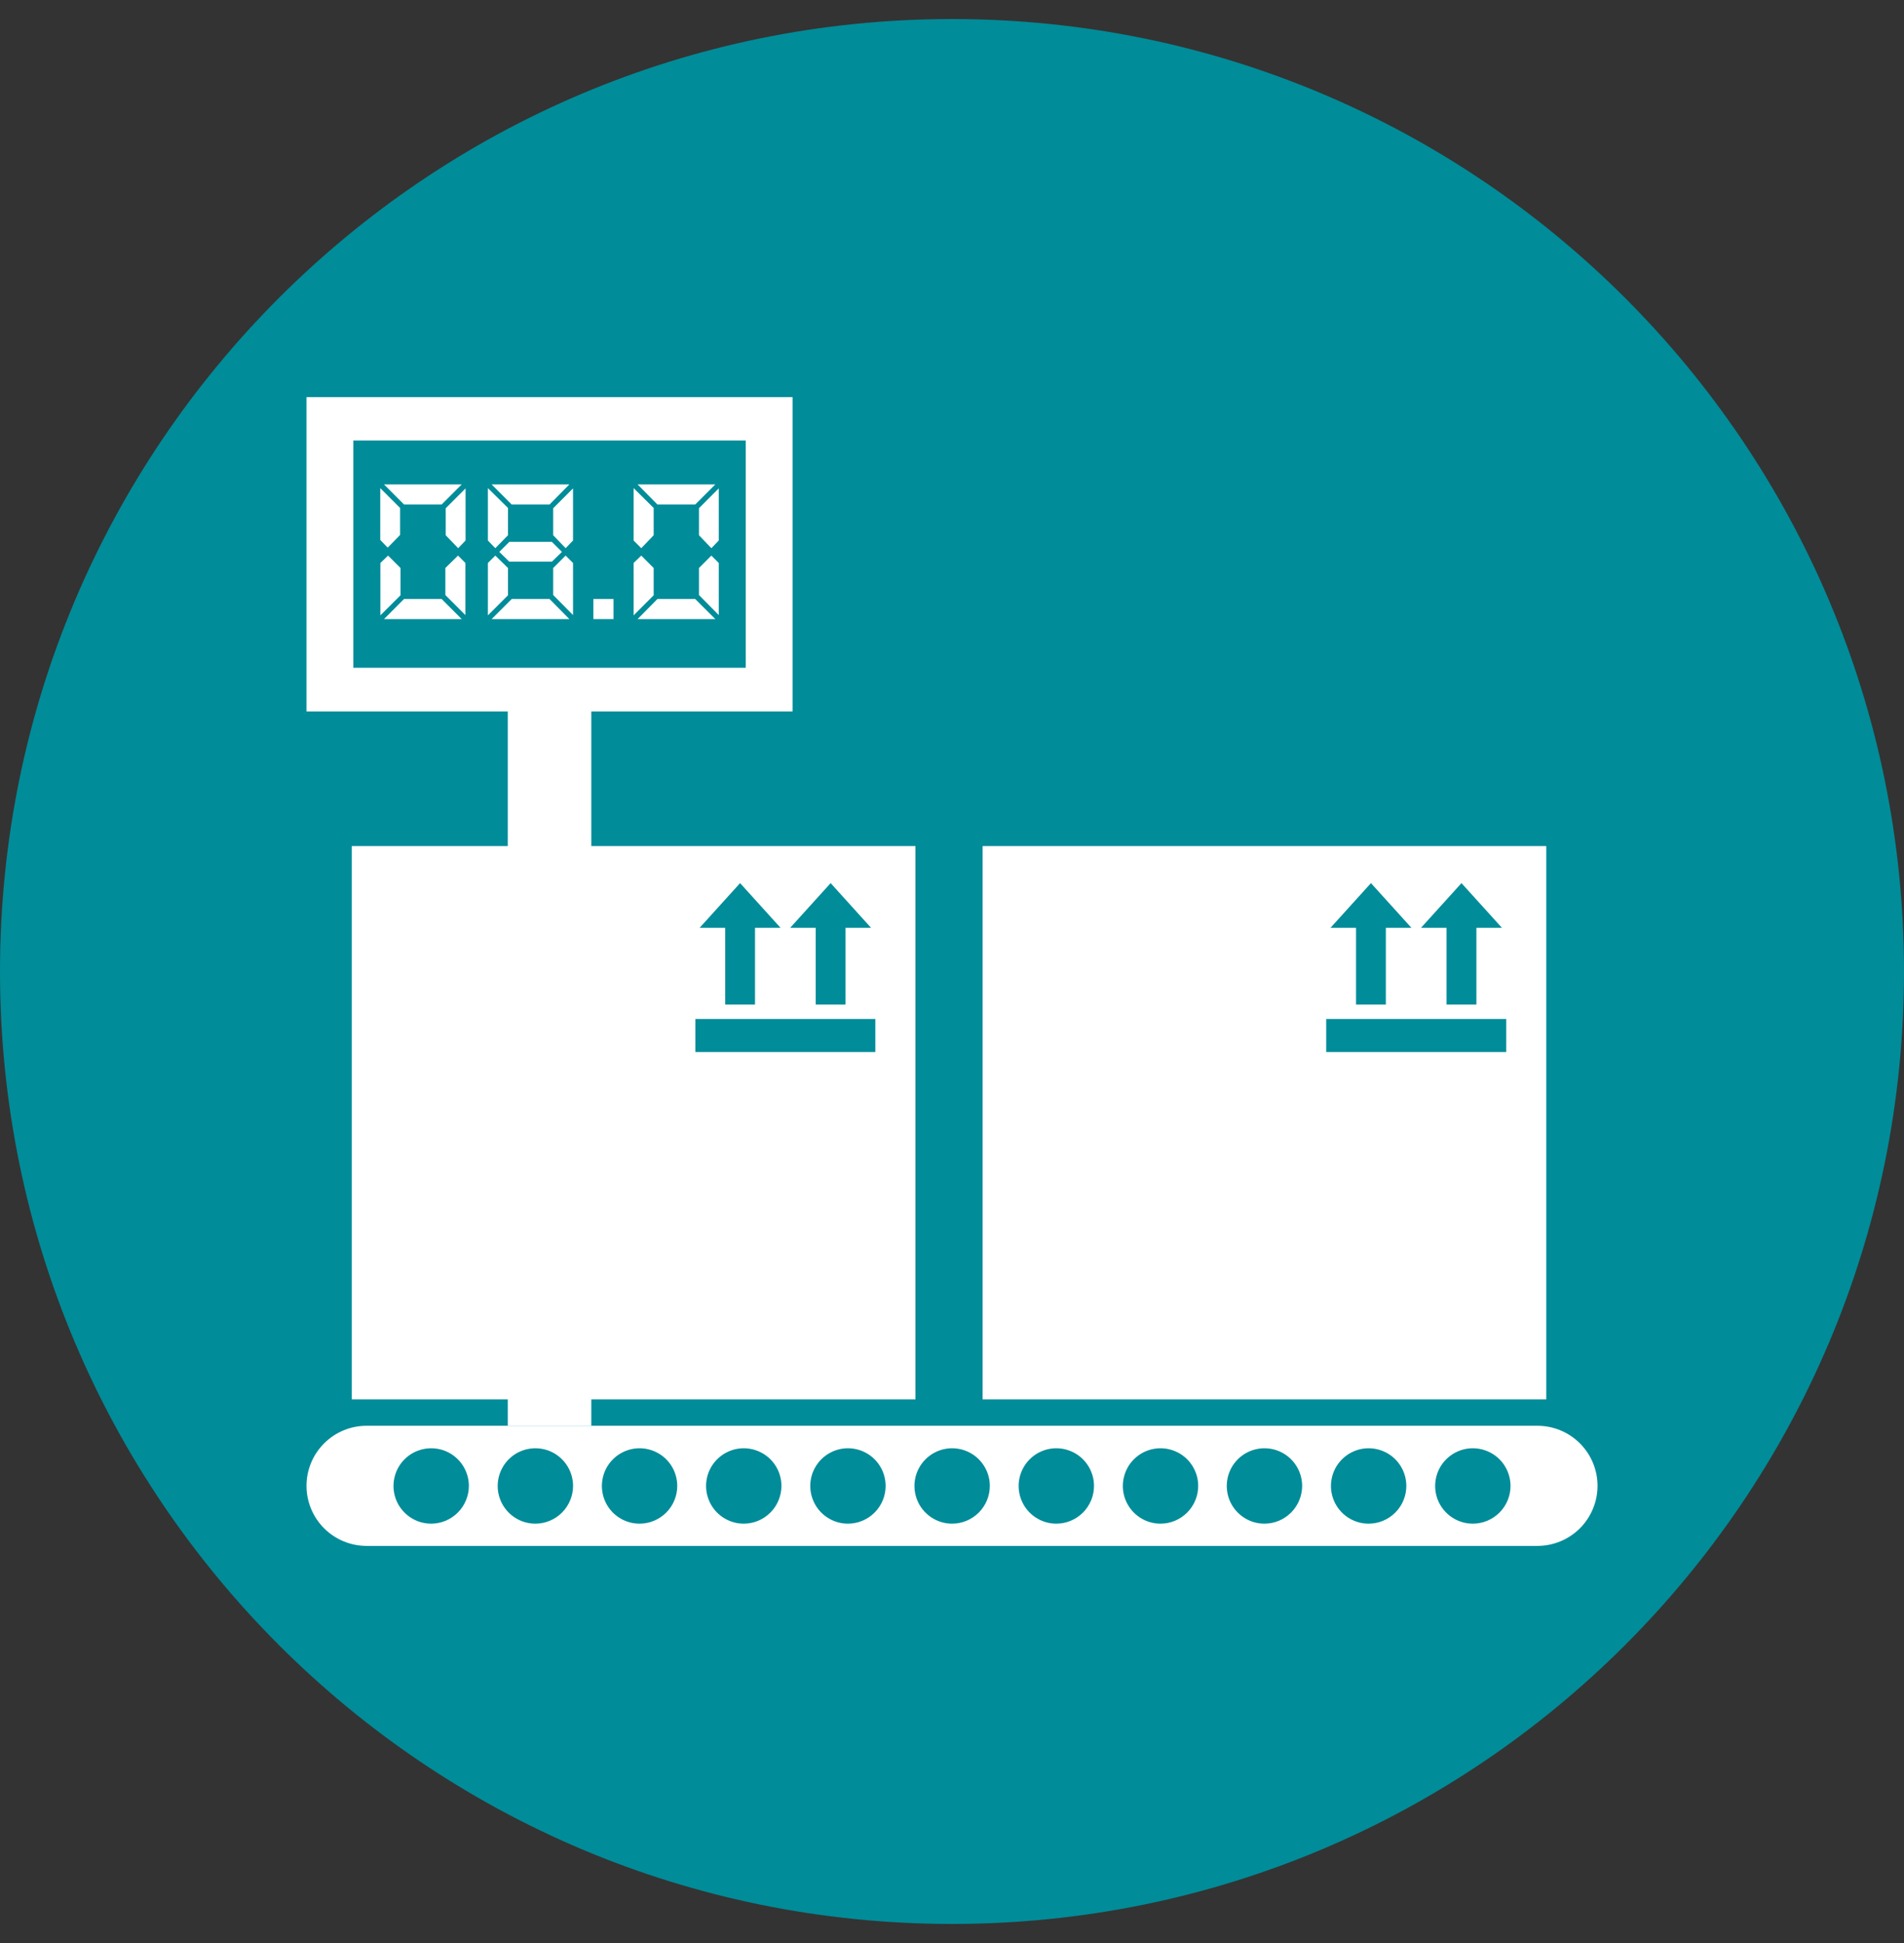 <svg width="50" height="51" viewBox="0 0 50 51" fill="none" xmlns="http://www.w3.org/2000/svg">
<rect x="0" y="0" width="50" height="51" fill="#333333" stroke="none"/>
<g clip-path="url(#clip0_4796_38837)">
<path d="M25 50.5C38.807 50.5 50 39.307 50 25.5C50 11.693 38.807 0.5 25 0.5C11.193 0.5 0 11.693 0 25.5C0 39.307 11.193 50.5 25 50.5Z" fill="#008C99"/>
<path d="M25.804 22.208V36.73H40.606V22.208H25.804ZM38.379 23.18L39.442 24.354H38.771V26.368H37.987V24.354H37.316L38.379 23.18ZM36.002 23.18L37.065 24.354H36.393V26.368H35.61V24.354H34.939L36.002 23.18ZM39.554 27.613H34.827V26.746H39.554V27.613Z" fill="white"/>
<path d="M9.237 22.208V36.73H24.04V22.208H9.237ZM21.813 23.18L22.875 24.354H22.204V26.368H21.421V24.354H20.75L21.813 23.18ZM19.435 23.18L20.498 24.354H19.827V26.368H19.044V24.354H18.372L19.435 23.18ZM22.987 27.613H18.261V26.746H22.987L22.987 27.613Z" fill="white"/>
<path d="M13.007 14.389L12.812 14.188V12.812L13.34 13.333V14.049L13.007 14.389Z" fill="white"/>
<path d="M13.34 15.625L12.812 16.152V14.777L13.007 14.583L13.34 14.909V15.625Z" fill="white"/>
<path d="M14.493 14.743H13.375L13.111 14.486L13.375 14.223H14.493L14.757 14.486L14.493 14.743Z" fill="white"/>
<path d="M14.431 15.723L14.952 16.25H12.91L13.438 15.723H14.431Z" fill="white"/>
<path d="M13.438 13.243L12.91 12.715H14.952L14.431 13.243H13.438Z" fill="white"/>
<path d="M14.527 13.34L15.048 12.819V14.187L14.854 14.389L14.527 14.049V13.34Z" fill="white"/>
<path d="M14.854 14.583L15.048 14.777V16.145L14.527 15.618V14.909L14.854 14.583Z" fill="white"/>
<path d="M16.111 15.723H15.583V16.25H16.111V15.723Z" fill="white"/>
<path d="M16.84 14.389L16.639 14.188V12.812L17.166 13.333V14.049L16.84 14.389Z" fill="white"/>
<path d="M17.166 15.625L16.639 16.152V14.777L16.84 14.583L17.166 14.909V15.625Z" fill="white"/>
<path d="M18.257 15.723L18.785 16.25H16.743L17.264 15.723H18.257Z" fill="white"/>
<path d="M17.264 13.243L16.743 12.715H18.785L18.257 13.243H17.264Z" fill="white"/>
<path d="M18.355 13.34L18.875 12.819V14.187L18.681 14.389L18.355 14.049V13.34Z" fill="white"/>
<path d="M10.517 15.625L9.989 16.152V14.777L10.191 14.583L10.517 14.909V15.625Z" fill="white"/>
<path d="M11.705 13.34L12.226 12.819V14.187L12.031 14.389L11.705 14.049V13.34Z" fill="white"/>
<path d="M18.681 14.583L18.875 14.777V16.145L18.355 15.618V14.909L18.681 14.583Z" fill="white"/>
<path d="M15.528 37.424V18.674H20.813V10.424H8.049V18.674H13.334V37.424H15.528ZM9.278 17.528V11.563H19.584V17.528H9.278Z" fill="white"/>
<path d="M12.028 14.583L11.695 14.909V15.618L12.222 16.145V14.777L12.028 14.583ZM11.597 15.722H10.611L10.084 16.25H12.125L11.597 15.722ZM10.084 12.715L10.611 13.243H11.597L12.125 12.715H10.084ZM9.986 12.812V14.173L10.181 14.375L10.507 14.041V13.333L9.986 12.812Z" fill="white"/>
<path d="M40.375 37.424H9.625C9.207 37.424 8.806 37.59 8.511 37.886C8.215 38.181 8.049 38.582 8.049 39C8.049 39.418 8.215 39.819 8.511 40.115C8.806 40.41 9.207 40.577 9.625 40.577H40.375C40.793 40.577 41.194 40.41 41.49 40.115C41.785 39.819 41.952 39.418 41.952 39C41.952 38.582 41.785 38.181 41.49 37.886C41.194 37.59 40.793 37.424 40.375 37.424ZM11.327 39.993C11.131 39.994 10.939 39.937 10.776 39.828C10.613 39.72 10.486 39.566 10.41 39.386C10.335 39.205 10.314 39.006 10.352 38.814C10.389 38.622 10.483 38.445 10.621 38.306C10.759 38.167 10.935 38.073 11.127 38.034C11.319 37.995 11.518 38.014 11.699 38.088C11.88 38.162 12.035 38.289 12.144 38.451C12.253 38.613 12.312 38.804 12.313 39C12.313 39.262 12.209 39.514 12.024 39.7C11.84 39.886 11.589 39.992 11.327 39.993ZM14.063 39.993C13.867 39.994 13.675 39.937 13.512 39.828C13.349 39.72 13.222 39.566 13.146 39.386C13.071 39.205 13.05 39.006 13.088 38.814C13.126 38.622 13.219 38.445 13.357 38.306C13.495 38.167 13.671 38.073 13.863 38.034C14.055 37.995 14.254 38.014 14.435 38.088C14.616 38.162 14.771 38.289 14.88 38.451C14.989 38.613 15.048 38.804 15.049 39C15.049 39.262 14.945 39.514 14.761 39.7C14.576 39.886 14.325 39.992 14.063 39.993ZM16.792 39.993C16.596 39.993 16.406 39.934 16.243 39.825C16.081 39.716 15.955 39.562 15.88 39.381C15.806 39.2 15.787 39.001 15.825 38.81C15.863 38.618 15.957 38.442 16.096 38.304C16.234 38.166 16.41 38.072 16.602 38.033C16.793 37.995 16.992 38.014 17.172 38.089C17.353 38.163 17.508 38.289 17.617 38.452C17.726 38.614 17.784 38.805 17.785 39C17.785 39.131 17.76 39.26 17.71 39.38C17.66 39.501 17.587 39.611 17.495 39.703C17.402 39.795 17.293 39.868 17.172 39.918C17.052 39.968 16.922 39.993 16.792 39.993ZM19.528 39.993C19.333 39.993 19.142 39.934 18.98 39.825C18.817 39.716 18.691 39.562 18.617 39.381C18.542 39.2 18.523 39.001 18.561 38.81C18.599 38.618 18.694 38.442 18.832 38.304C18.97 38.166 19.146 38.072 19.338 38.033C19.529 37.995 19.728 38.014 19.909 38.089C20.089 38.163 20.244 38.289 20.353 38.452C20.462 38.614 20.52 38.805 20.521 39C20.521 39.131 20.495 39.26 20.445 39.38C20.396 39.501 20.323 39.61 20.23 39.703C20.138 39.795 20.029 39.868 19.908 39.918C19.788 39.968 19.658 39.993 19.528 39.993ZM22.264 39.993C22.069 39.993 21.878 39.934 21.716 39.825C21.553 39.716 21.427 39.562 21.353 39.381C21.278 39.2 21.259 39.001 21.297 38.81C21.335 38.618 21.43 38.442 21.568 38.304C21.706 38.166 21.882 38.072 22.074 38.033C22.265 37.995 22.464 38.014 22.645 38.089C22.825 38.163 22.98 38.289 23.089 38.452C23.198 38.614 23.256 38.805 23.257 39C23.257 39.131 23.232 39.26 23.182 39.38C23.132 39.501 23.059 39.61 22.966 39.703C22.874 39.795 22.765 39.868 22.644 39.918C22.524 39.968 22.395 39.993 22.264 39.993ZM25 39.993C24.805 39.993 24.614 39.934 24.452 39.825C24.29 39.716 24.163 39.562 24.089 39.381C24.014 39.2 23.995 39.001 24.033 38.81C24.072 38.618 24.166 38.442 24.304 38.304C24.442 38.166 24.618 38.072 24.81 38.033C25.001 37.995 25.2 38.014 25.381 38.089C25.561 38.163 25.716 38.289 25.825 38.452C25.934 38.614 25.993 38.805 25.993 39C25.993 39.131 25.968 39.26 25.918 39.38C25.868 39.501 25.795 39.61 25.703 39.703C25.61 39.795 25.501 39.868 25.38 39.918C25.26 39.968 25.131 39.993 25 39.993ZM27.736 39.993C27.541 39.993 27.35 39.934 27.188 39.825C27.026 39.716 26.899 39.562 26.825 39.381C26.75 39.2 26.731 39.001 26.769 38.81C26.808 38.618 26.902 38.442 27.04 38.304C27.178 38.166 27.354 38.072 27.546 38.033C27.738 37.995 27.936 38.014 28.117 38.089C28.298 38.163 28.452 38.289 28.561 38.452C28.67 38.614 28.729 38.805 28.729 39C28.729 39.131 28.704 39.26 28.654 39.38C28.604 39.501 28.531 39.61 28.439 39.703C28.346 39.795 28.237 39.868 28.116 39.918C27.996 39.968 27.867 39.993 27.736 39.993ZM30.472 39.993C30.277 39.993 30.086 39.934 29.924 39.825C29.762 39.716 29.636 39.562 29.561 39.381C29.486 39.2 29.467 39.001 29.506 38.81C29.544 38.618 29.638 38.442 29.776 38.304C29.914 38.166 30.09 38.072 30.282 38.033C30.474 37.995 30.672 38.014 30.853 38.089C31.034 38.163 31.188 38.289 31.297 38.452C31.406 38.614 31.465 38.805 31.465 39C31.465 39.131 31.44 39.26 31.39 39.38C31.34 39.501 31.267 39.61 31.175 39.703C31.082 39.795 30.973 39.868 30.852 39.918C30.732 39.968 30.603 39.993 30.472 39.993ZM33.209 39.993C33.013 39.994 32.821 39.937 32.658 39.828C32.495 39.72 32.368 39.566 32.292 39.386C32.217 39.205 32.196 39.006 32.234 38.814C32.271 38.622 32.365 38.445 32.503 38.306C32.641 38.167 32.817 38.073 33.009 38.034C33.2 37.995 33.4 38.014 33.581 38.088C33.762 38.162 33.917 38.289 34.026 38.451C34.135 38.613 34.194 38.804 34.195 39C34.195 39.262 34.091 39.514 33.906 39.7C33.722 39.886 33.471 39.992 33.209 39.993ZM35.938 39.993C35.742 39.993 35.551 39.934 35.389 39.825C35.227 39.716 35.101 39.562 35.026 39.381C34.952 39.2 34.932 39.001 34.971 38.81C35.009 38.618 35.103 38.442 35.242 38.304C35.38 38.166 35.556 38.072 35.747 38.033C35.939 37.995 36.138 38.014 36.318 38.089C36.499 38.163 36.654 38.289 36.763 38.452C36.872 38.614 36.93 38.805 36.931 39C36.931 39.131 36.906 39.26 36.856 39.38C36.806 39.501 36.733 39.611 36.64 39.703C36.548 39.795 36.439 39.868 36.318 39.918C36.197 39.968 36.068 39.993 35.938 39.993ZM38.674 39.993C38.478 39.993 38.288 39.934 38.125 39.825C37.963 39.716 37.837 39.562 37.762 39.381C37.688 39.2 37.669 39.001 37.707 38.81C37.745 38.618 37.839 38.442 37.978 38.304C38.116 38.166 38.292 38.072 38.483 38.033C38.675 37.995 38.874 38.014 39.054 38.089C39.235 38.163 39.39 38.289 39.499 38.452C39.608 38.614 39.666 38.805 39.667 39C39.667 39.131 39.642 39.26 39.592 39.38C39.542 39.501 39.469 39.611 39.377 39.703C39.284 39.795 39.175 39.868 39.054 39.918C38.934 39.968 38.804 39.993 38.674 39.993Z" fill="white"/>
</g>
<defs>
<clipPath id="clip0_4796_38837">
<rect width="50" height="50" fill="white" transform="translate(0 0.5)"/>
</clipPath>
</defs>
</svg>
